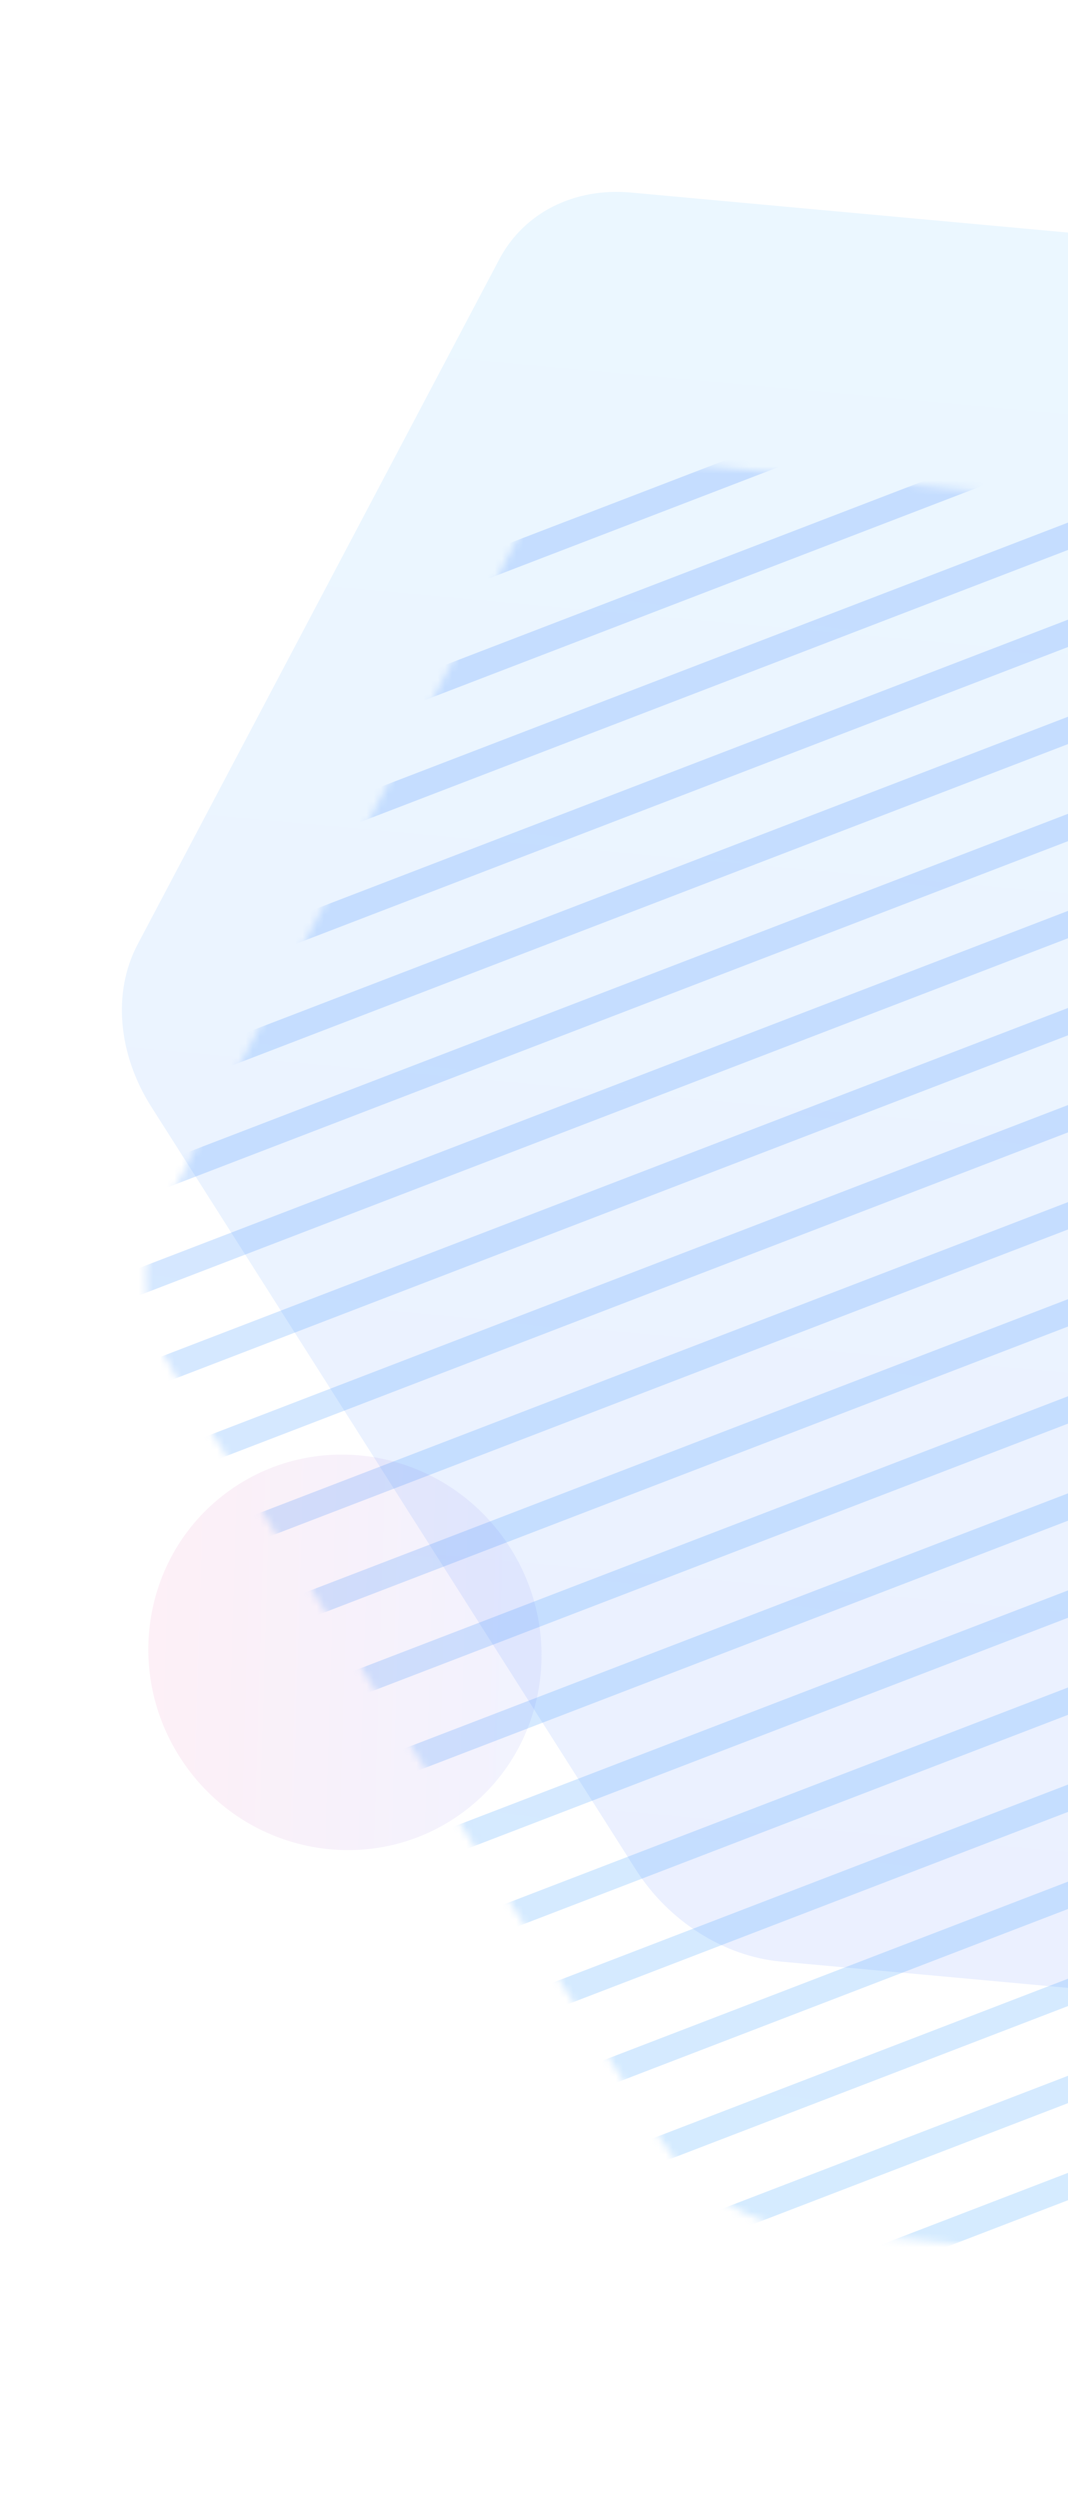 <svg width="150" height="351" viewBox="0 0 150 351" fill="none" xmlns="http://www.w3.org/2000/svg">
<g id="hexagon bg">
<path id="Polygon" opacity="0.094" fill-rule="evenodd" clip-rule="evenodd" d="M21.251 155.392C16.541 147.979 15.803 139.27 19.32 132.61L70.115 36.422C73.573 29.875 80.621 26.301 88.63 27.034L207.966 37.958C215.975 38.691 223.744 43.621 228.375 50.909L296.401 157.973C301.111 165.386 301.85 174.096 298.333 180.755L247.537 276.943C244.08 283.491 237.032 287.064 229.022 286.331L109.687 275.408C101.677 274.675 93.909 269.745 89.278 262.457L21.251 155.392Z" fill="url(#paint0_linear_141_2758)"/>
<g id="Shape" opacity="0.2">
<mask id="mask0_141_2758" style="mask-type:luminance" maskUnits="userSpaceOnUse" x="20" y="64" width="284" height="261">
<path id="Mask" fill-rule="evenodd" clip-rule="evenodd" d="M24.622 193.084C19.912 185.671 19.174 176.961 22.691 170.301L73.463 74.158C76.92 67.61 83.968 64.037 91.978 64.77L211.259 75.688C219.268 76.421 227.037 81.351 231.668 88.639L299.663 195.655C304.373 203.068 305.112 211.777 301.595 218.437L250.823 314.581C247.365 321.128 240.317 324.702 232.307 323.969L113.027 313.05C105.017 312.317 97.248 307.387 92.618 300.099L24.622 193.084Z" fill="white"/>
</mask>
<g mask="url(#mask0_141_2758)">
<path id="Shape_2" fill-rule="evenodd" clip-rule="evenodd" d="M-53.925 455.435L511.354 238.173L509.41 235.081L-55.868 452.343L-53.925 455.435ZM-55.044 442.235L510.235 224.973L508.291 221.881L-56.988 439.143L-55.044 442.235ZM509.116 211.774L-56.163 429.036L-58.107 425.944L507.172 208.682L509.116 211.774ZM-57.282 415.836L507.997 198.575L506.053 195.483L-59.226 412.745L-57.282 415.836ZM506.878 185.376L-58.401 402.638L-60.345 399.546L504.934 182.284L506.878 185.376ZM-59.52 389.438L505.759 172.176L503.815 169.085L-61.464 386.346L-59.52 389.438ZM504.64 158.977L-60.639 376.239L-62.583 373.147L502.696 155.885L504.64 158.977ZM-61.758 363.04L503.521 145.778L501.577 142.686L-63.702 359.948L-61.758 363.04ZM502.402 132.579L-62.877 349.841L-64.821 346.749L500.458 129.487L502.402 132.579ZM-63.996 336.641L501.283 119.379L499.339 116.287L-65.94 333.549L-63.996 336.641ZM500.164 106.18L-65.115 323.442L-67.059 320.35L498.22 103.088L500.164 106.18ZM-66.234 310.242L499.045 92.981L497.101 89.889L-68.178 307.15L-66.234 310.242ZM497.926 79.782L-67.353 297.043L-69.296 293.951L495.982 76.69L497.926 79.782ZM-68.472 283.844L496.807 66.583L494.863 63.491L-70.415 280.753L-68.472 283.844ZM495.688 53.383L-69.591 270.644L-71.535 267.552L493.744 50.291L495.688 53.383ZM-70.71 257.445L494.569 40.184L492.625 37.092L-72.654 254.354L-70.71 257.445ZM493.45 26.985L-71.829 244.247L-73.773 241.155L491.506 23.893L493.45 26.985ZM-72.948 231.047L492.331 13.786L490.387 10.694L-74.892 227.955L-72.948 231.047ZM491.212 0.586L-74.067 217.848L-76.011 214.756L489.268 -2.506L491.212 0.586ZM-75.186 204.648L490.093 -12.613L488.149 -15.705L-77.13 201.557L-75.186 204.648ZM488.974 -25.812L-76.305 191.449L-78.249 188.357L487.03 -28.904L488.974 -25.812ZM-77.424 178.25L487.855 -39.011L485.911 -42.103L-79.368 175.158L-77.424 178.25ZM486.736 -52.211L-78.543 165.051L-80.487 161.959L484.792 -55.303L486.736 -52.211ZM-79.662 151.851L485.617 -65.41L483.673 -68.502L-81.606 148.759L-79.662 151.851ZM484.498 -78.61L-80.781 138.652L-82.725 135.56L482.554 -81.701L484.498 -78.61ZM-81.9 125.453L483.379 -91.809L481.435 -94.9L-83.844 122.361L-81.9 125.453Z" fill="url(#paint1_linear_141_2758)"/>
</g>
</g>
<path id="Oval Copy" opacity="0.063" d="M25.98 247.785C17.114 235.174 19.985 217.879 32.393 209.155C44.8 200.432 62.047 203.584 70.913 216.196C79.779 228.807 76.908 246.102 64.5 254.825C52.092 263.548 34.846 260.396 25.98 247.785Z" fill="url(#paint2_linear_141_2758)"/>
</g>
<defs>
<linearGradient id="paint0_linear_141_2758" x1="138.891" y1="12.572" x2="113.058" y2="294.779" gradientUnits="userSpaceOnUse">
<stop stop-color="#2BB3FF"/>
<stop offset="1" stop-color="#2B59FF"/>
</linearGradient>
<linearGradient id="paint1_linear_141_2758" x1="267.303" y1="497.813" x2="347.822" y2="-112.527" gradientUnits="userSpaceOnUse">
<stop stop-color="#2BB3FF"/>
<stop offset="1" stop-color="#2B59FF"/>
</linearGradient>
<linearGradient id="paint2_linear_141_2758" x1="70.919" y1="257.451" x2="10.602" y2="255.637" gradientUnits="userSpaceOnUse">
<stop stop-color="#3139EC"/>
<stop offset="1" stop-color="#FF0061"/>
</linearGradient>
</defs>
</svg>
